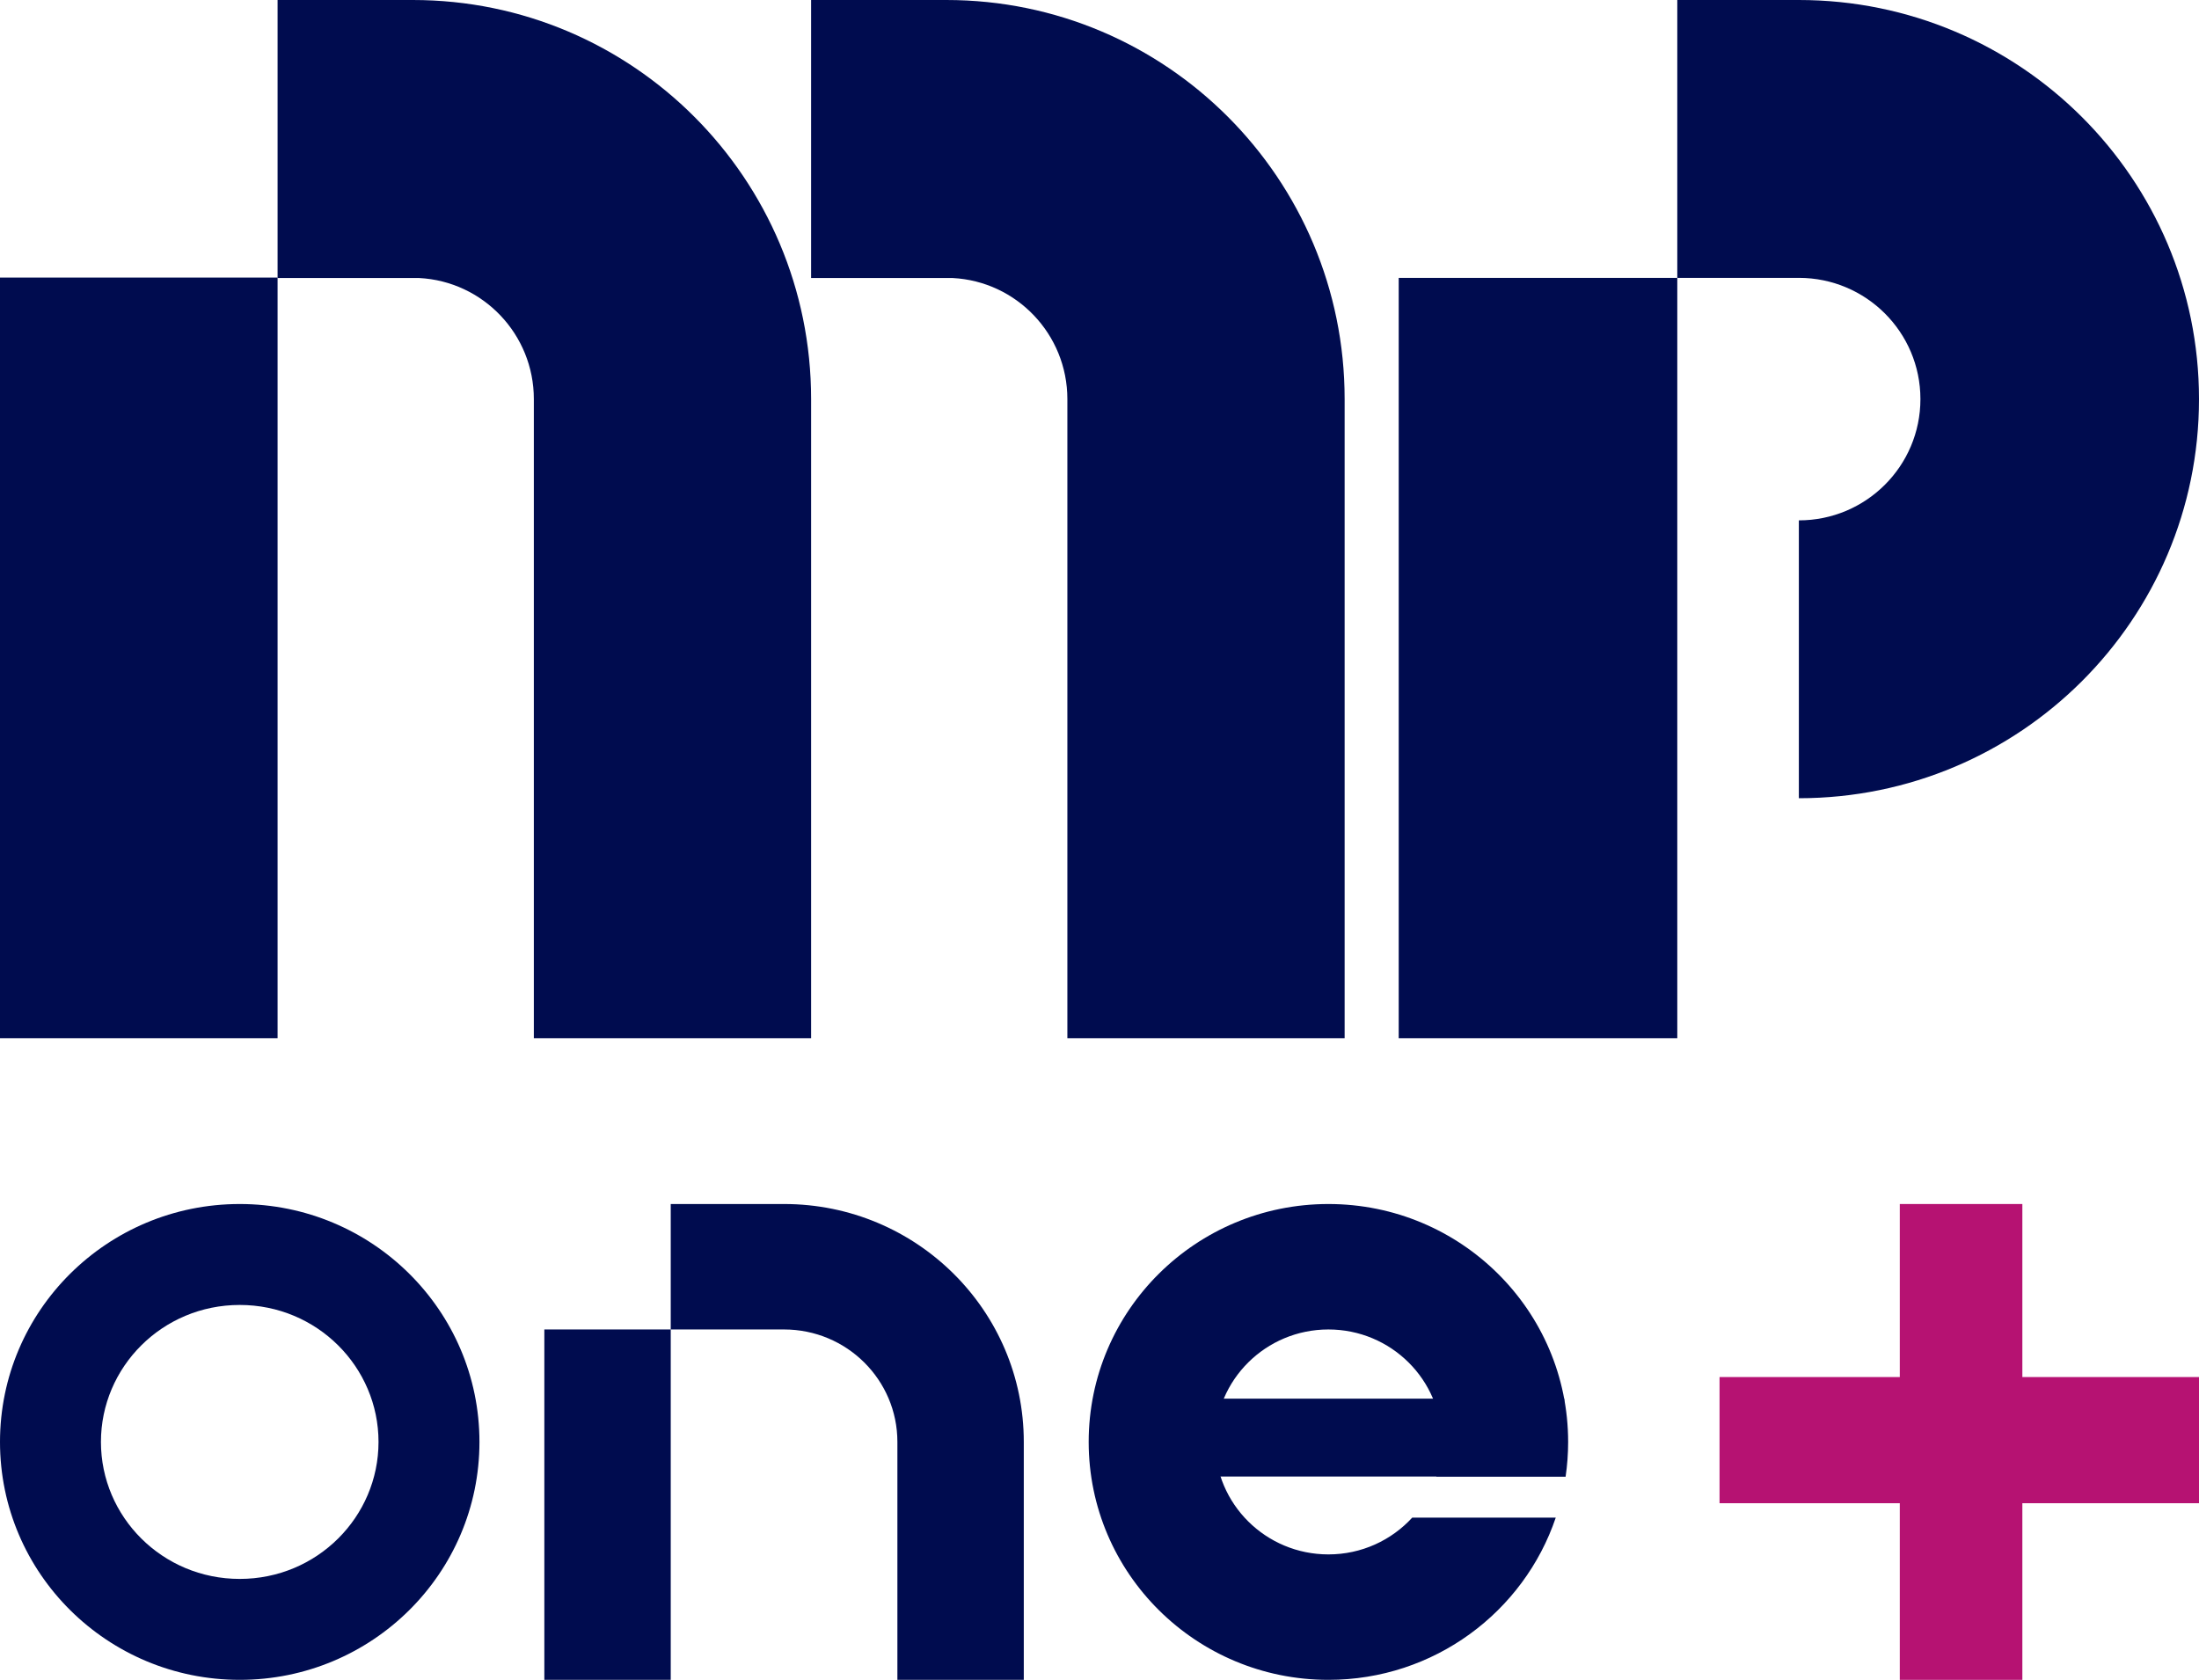 <svg width="1000" height="764" viewBox="0 0 1000 764" fill="none" xmlns="http://www.w3.org/2000/svg">
<path d="M0 472.131V126.229H126.229V472.131H0Z" fill="#000C4F"/>
<path d="M187.747 -0C287.769 -0 368.854 81.26 368.854 181.5V472.131H242.767V354.473V181.5C242.767 152.012 219.67 127.931 190.617 126.435H126.231V-0H187.747Z" fill="#000C4F"/>
<path d="M430.368 -0C530.39 -0 611.475 81.26 611.475 181.5V472.131H485.388V354.473V181.5C485.388 152.012 462.291 127.931 433.238 126.435H368.852V-0H430.368Z" fill="#000C4F"/>
<path d="M873.315 181.5C873.315 151.048 848.564 126.361 818.033 126.361H762.752V472.131H636.066V126.361H762.752V-0H818.033C918.531 -0 1000 81.26 1000 181.5C1000 281.74 918.531 363.001 818.033 363.001V236.64C848.564 236.64 873.315 211.953 873.315 181.5Z" fill="#000C4F"/>
<path d="M172.131 655.737C172.131 621.658 144.201 593.442 109.016 593.442C73.832 593.442 45.902 621.658 45.902 655.737C45.902 689.815 73.832 718.032 109.016 718.032V763.933C48.808 763.933 0 715.492 0 655.737C0 595.981 48.808 547.54 109.016 547.54C169.224 547.54 218.033 595.981 218.033 655.737C218.033 715.492 169.224 763.933 109.016 763.933V718.032C144.201 718.032 172.131 689.815 172.131 655.737Z" fill="#000C4F"/>
<path d="M711.317 636.064L711.97 671.474H653.148H503.01L503.01 636.064H711.317Z" fill="#000C4F"/>
<path fill-rule="evenodd" clip-rule="evenodd" d="M604.098 604.589C632.56 604.589 655.633 627.489 655.633 655.737C655.633 661.228 654.761 666.516 653.148 671.474H711.97C712.724 666.337 713.115 661.082 713.115 655.737C713.115 595.981 664.306 547.54 604.098 547.54C543.89 547.54 495.082 595.981 495.082 655.737C495.082 715.492 543.89 763.933 604.098 763.933C652.18 763.933 692.991 733.04 707.48 690.163H642.213C632.787 700.436 619.201 706.884 604.098 706.884C575.636 706.884 552.563 683.985 552.563 655.737C552.563 627.489 575.636 604.589 604.098 604.589Z" fill="#000C4F"/>
<path d="M305.02 763.933H247.539V604.589H305.02V547.54H356.555C416.763 547.54 465.572 595.981 465.572 655.737V763.933H408.09V655.737C408.09 627.489 385.017 604.589 356.555 604.589H305.02V655.737V763.933Z" fill="#000C4F"/>
<path d="M863.934 547.54V763.933H919.671V547.54H863.934Z" fill="#B61272"/>
<path d="M1000 626.229L781.967 626.229L781.967 683.606L1000 683.606L1000 626.229Z" fill="#B61272"/>
</svg>
